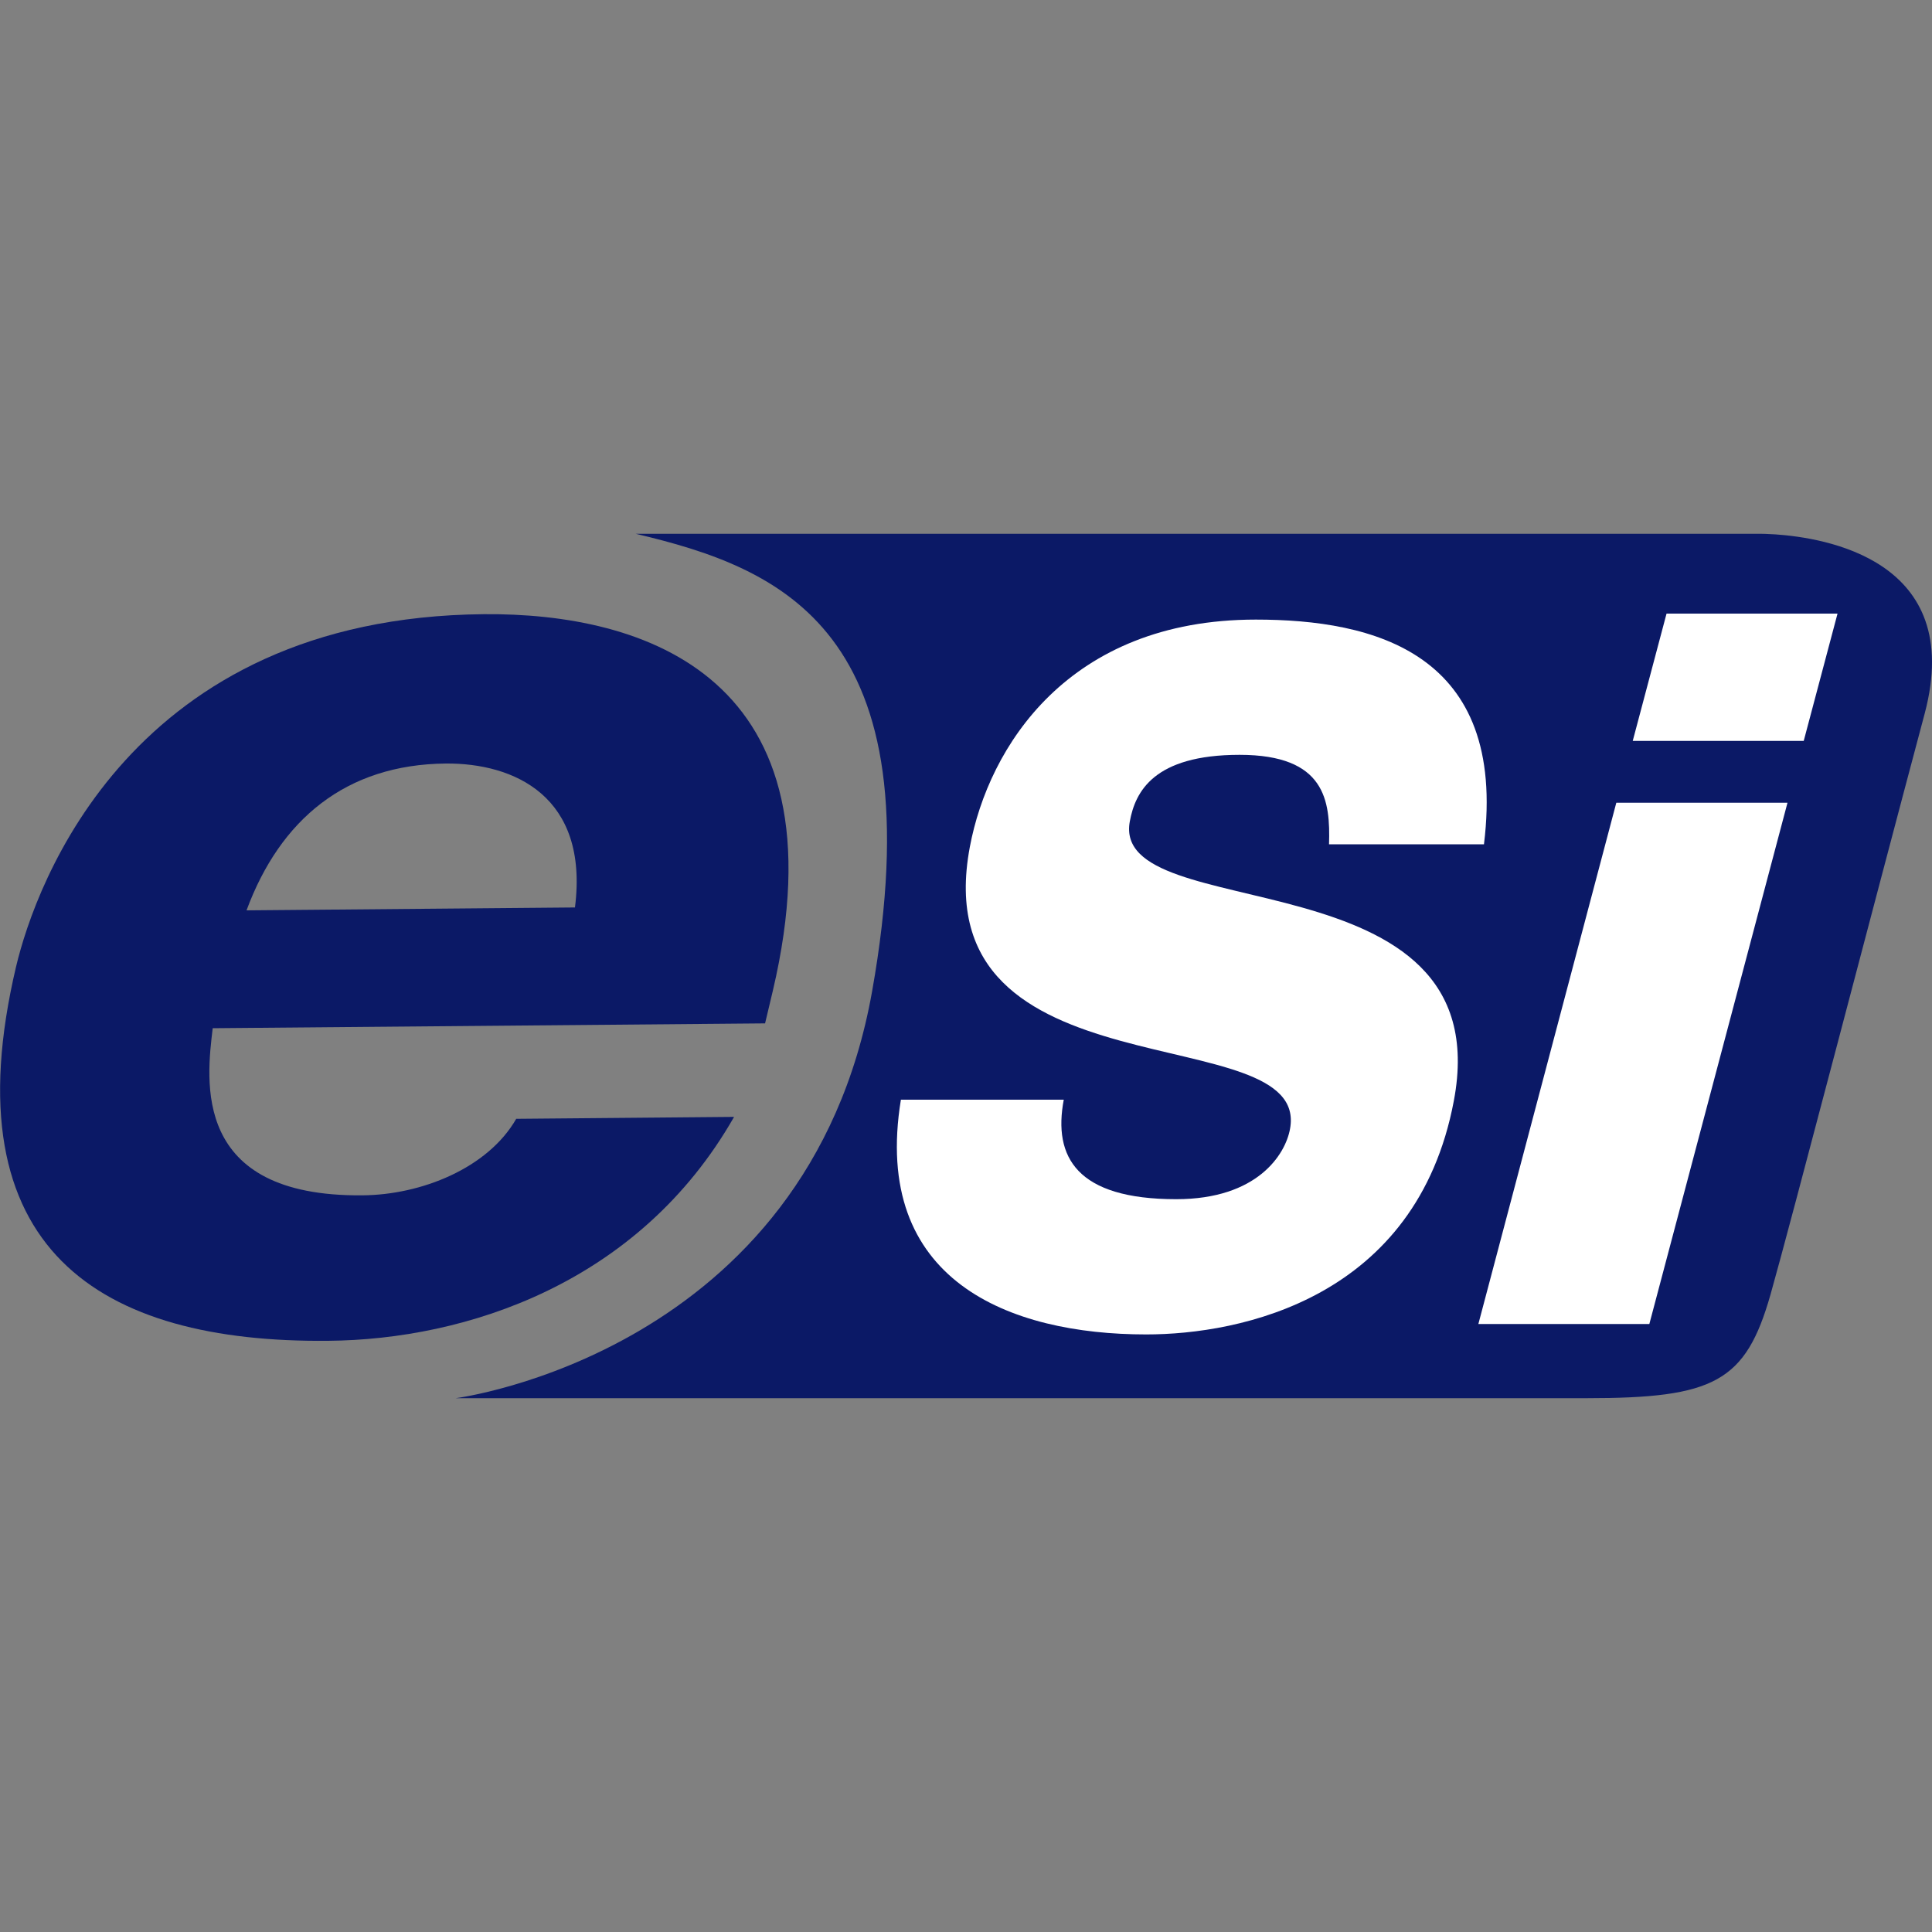 <?xml version="1.0" encoding="UTF-8"?><svg id="a" xmlns="http://www.w3.org/2000/svg" width="100" height="100" viewBox="0 0 100 100"><rect x="0" y="0" width="100" height="100" fill="#808080" stroke="none"/><defs><style>.b{fill:#0b1966;}.b,.c{stroke-width:0px;}.c{fill:#fff;}</style></defs><path class="b" d="m32.92,27.63h58.25s.28,0,.73.03c2.45.17,9.85,1.26,7.72,9.28-2.75,10.3-6.88,26.18-7.98,30.07-1.29,4.52-2.91,5.36-9.53,5.36H23.59s18.22-2.33,21.55-21.06c3.33-18.73-4.74-21.91-12.23-23.68Z"/><path class="b" d="m37.99,57.82c-4.92,8.62-13.88,11.52-21.01,11.58-11.75.11-19.62-4.65-16.15-19.36,1.02-4.3,5.97-18.09,24.22-18.25,8.23-.07,18.79,3.18,14.95,19.5l-.4,1.68-28.59.25c-.32,2.68-1.12,8.73,7.74,8.65,3.05-.02,6.5-1.4,7.97-3.96l11.27-.1Zm-8.23-10.85c.73-5.77-3.17-7.48-6.69-7.45-5.17.05-8.57,2.9-10.31,7.6l16.99-.15Z"/><path class="c" d="m92.52,41.55l-7.15,26.98h-8.85l7.14-26.98h8.85Zm.84-3.2h-8.85l1.75-6.59h8.85l-1.75,6.59Z"/><path class="c" d="m68.79,43.7c.07-2.25-.18-4.63-4.63-4.63s-5.4,1.92-5.68,3.44c-1.05,5.55,19.22,1.52,16.77,14.47-1.93,10.24-11.06,12.09-15.92,12.09-7.09,0-14.23-2.78-12.7-12.15h8.43c-.56,2.97.67,5.15,5.82,5.15,4.21,0,5.65-2.32,5.89-3.63,1.11-5.88-19.05-1.45-16.57-14.61.97-5.16,5.08-11.76,14.8-11.76,6.09,0,13.03,1.71,11.81,11.63h-8.02Z"/></svg>